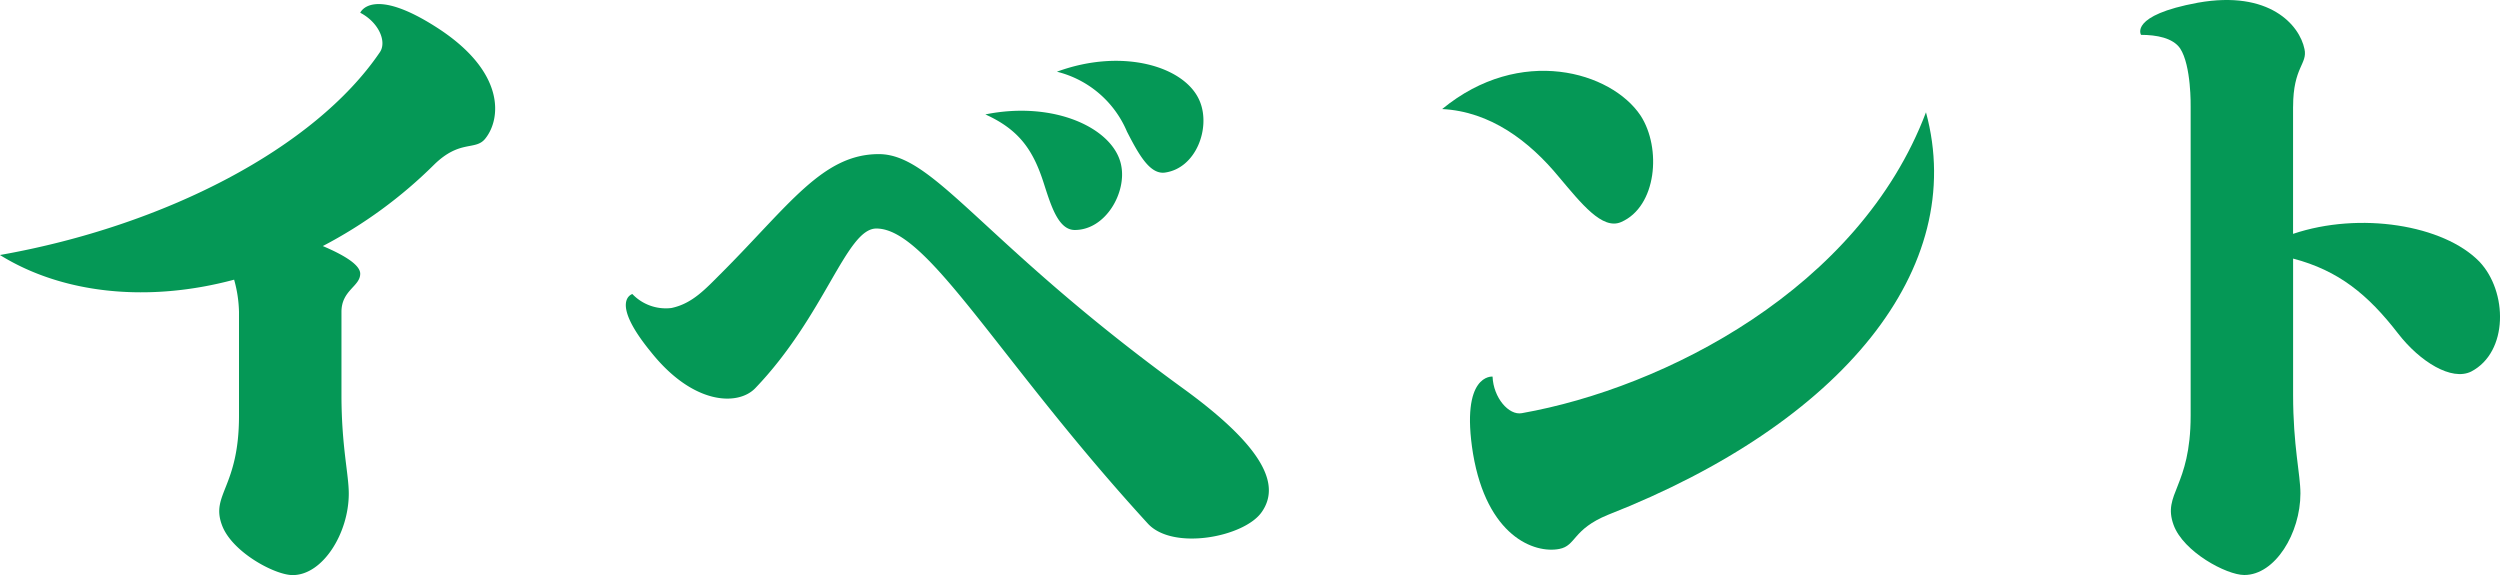 <svg xmlns="http://www.w3.org/2000/svg" width="200" height="46" viewBox="0 0 200 46">
  <g id="グループ_17725" data-name="グループ 17725" transform="translate(-826.831 -3652)">
    <path id="パス_19957" data-name="パス 19957" d="M1.831,20.444c13.206-2.333,25.176-8.554,30.381-16.21.585-.837-.065-2.393-1.561-3.169,0,0,.911-2.213,6.244,1.256,5.4,3.529,5.01,7.237,3.773,8.793-.78,1.017-2.016.06-4.1,2.094a36.832,36.832,0,0,1-8.913,6.52c1.692.718,2.993,1.5,2.993,2.213,0,1.017-1.5,1.316-1.5,3.051v6.639c0,4.127.585,6.34.585,7.9,0,3.17-2.082,6.52-4.489,6.52-1.431,0-4.879-1.854-5.659-4.007-.911-2.453,1.366-2.991,1.366-8.733V24.99a10.281,10.281,0,0,0-.39-2.572c-6.9,1.854-13.726,1.137-18.736-1.974" transform="translate(825 3651.956)" fill="#059856"/>
    <path id="パス_19958" data-name="パス 19958" d="M120.652,41.625c-1.367,2-7.092,3.12-9.108.942C99.574,29.494,93.979,18.953,89.816,18.953c-2.407,0-4.1,6.949-9.693,12.779-1.366,1.413-4.944,1.354-8.327-2.886-3.383-4.123-1.5-4.653-1.5-4.653a3.7,3.7,0,0,0,3.123,1.119c1.691-.354,2.732-1.532,4.033-2.827C82.855,17.068,85.522,13,90.011,13s8.326,7.125,24.4,18.786c6.635,4.829,7.676,7.774,6.245,9.835M109.4,13.888c.455,2.179-1.236,5.182-3.708,5.182-1.3,0-1.887-1.885-2.472-3.711-.845-2.649-1.952-4.3-4.683-5.535,5.53-1.119,10.278,1.119,10.864,4.063m.455-2.709a8.23,8.23,0,0,0-5.595-4.77c5.27-1.943,10.344-.412,11.45,2.415.846,2.12-.325,5.3-2.8,5.653-1.236.177-2.146-1.531-3.058-3.3" transform="translate(807.123 3651.329)" fill="#059856"/>
    <path id="パス_19959" data-name="パス 19959" d="M149.792,14.057c6.245-5.139,13.531-2.993,15.874.52,1.691,2.6,1.3,7.286-1.562,8.522-1.5.651-3.188-1.5-4.944-3.578-2.407-2.927-5.529-5.27-9.368-5.465m2.472,27.583c-1.041-6.44,1.561-6.18,1.561-6.18.066,1.692,1.3,3.123,2.342,2.927,11.385-2.017,27-9.953,32.332-24.07,3.384,12.49-6.7,24.851-25.435,32.2-2.862,1.172-2.537,2.472-3.9,2.732-2.016.39-5.79-1.041-6.9-7.611" transform="translate(792.411 3646.668)" fill="#059856"/>
    <path id="パス_19960" data-name="パス 19960" d="M241.443,8.535V18.709c5.335-1.8,12.035-.719,14.9,2.215,2.277,2.393,2.342,7.241-.65,8.8-1.562.778-4.1-.779-5.855-3.052-2.407-3.112-4.749-5.028-8.392-5.986V31.577c0,4.129.586,6.345.586,7.9,0,3.171-2.017,6.523-4.489,6.523-1.431,0-4.879-1.855-5.66-4.01-.91-2.513,1.367-2.992,1.367-8.738V8.535s.065-3.292-.846-4.669c-.585-.838-1.886-1.077-3.123-1.077,0,0-.976-1.556,4.554-2.574,5.725-1.018,8.131,1.8,8.522,3.71.26,1.2-.911,1.436-.911,4.609" transform="translate(768.833 3652)" fill="#059856"/>
  </g>
</svg>
